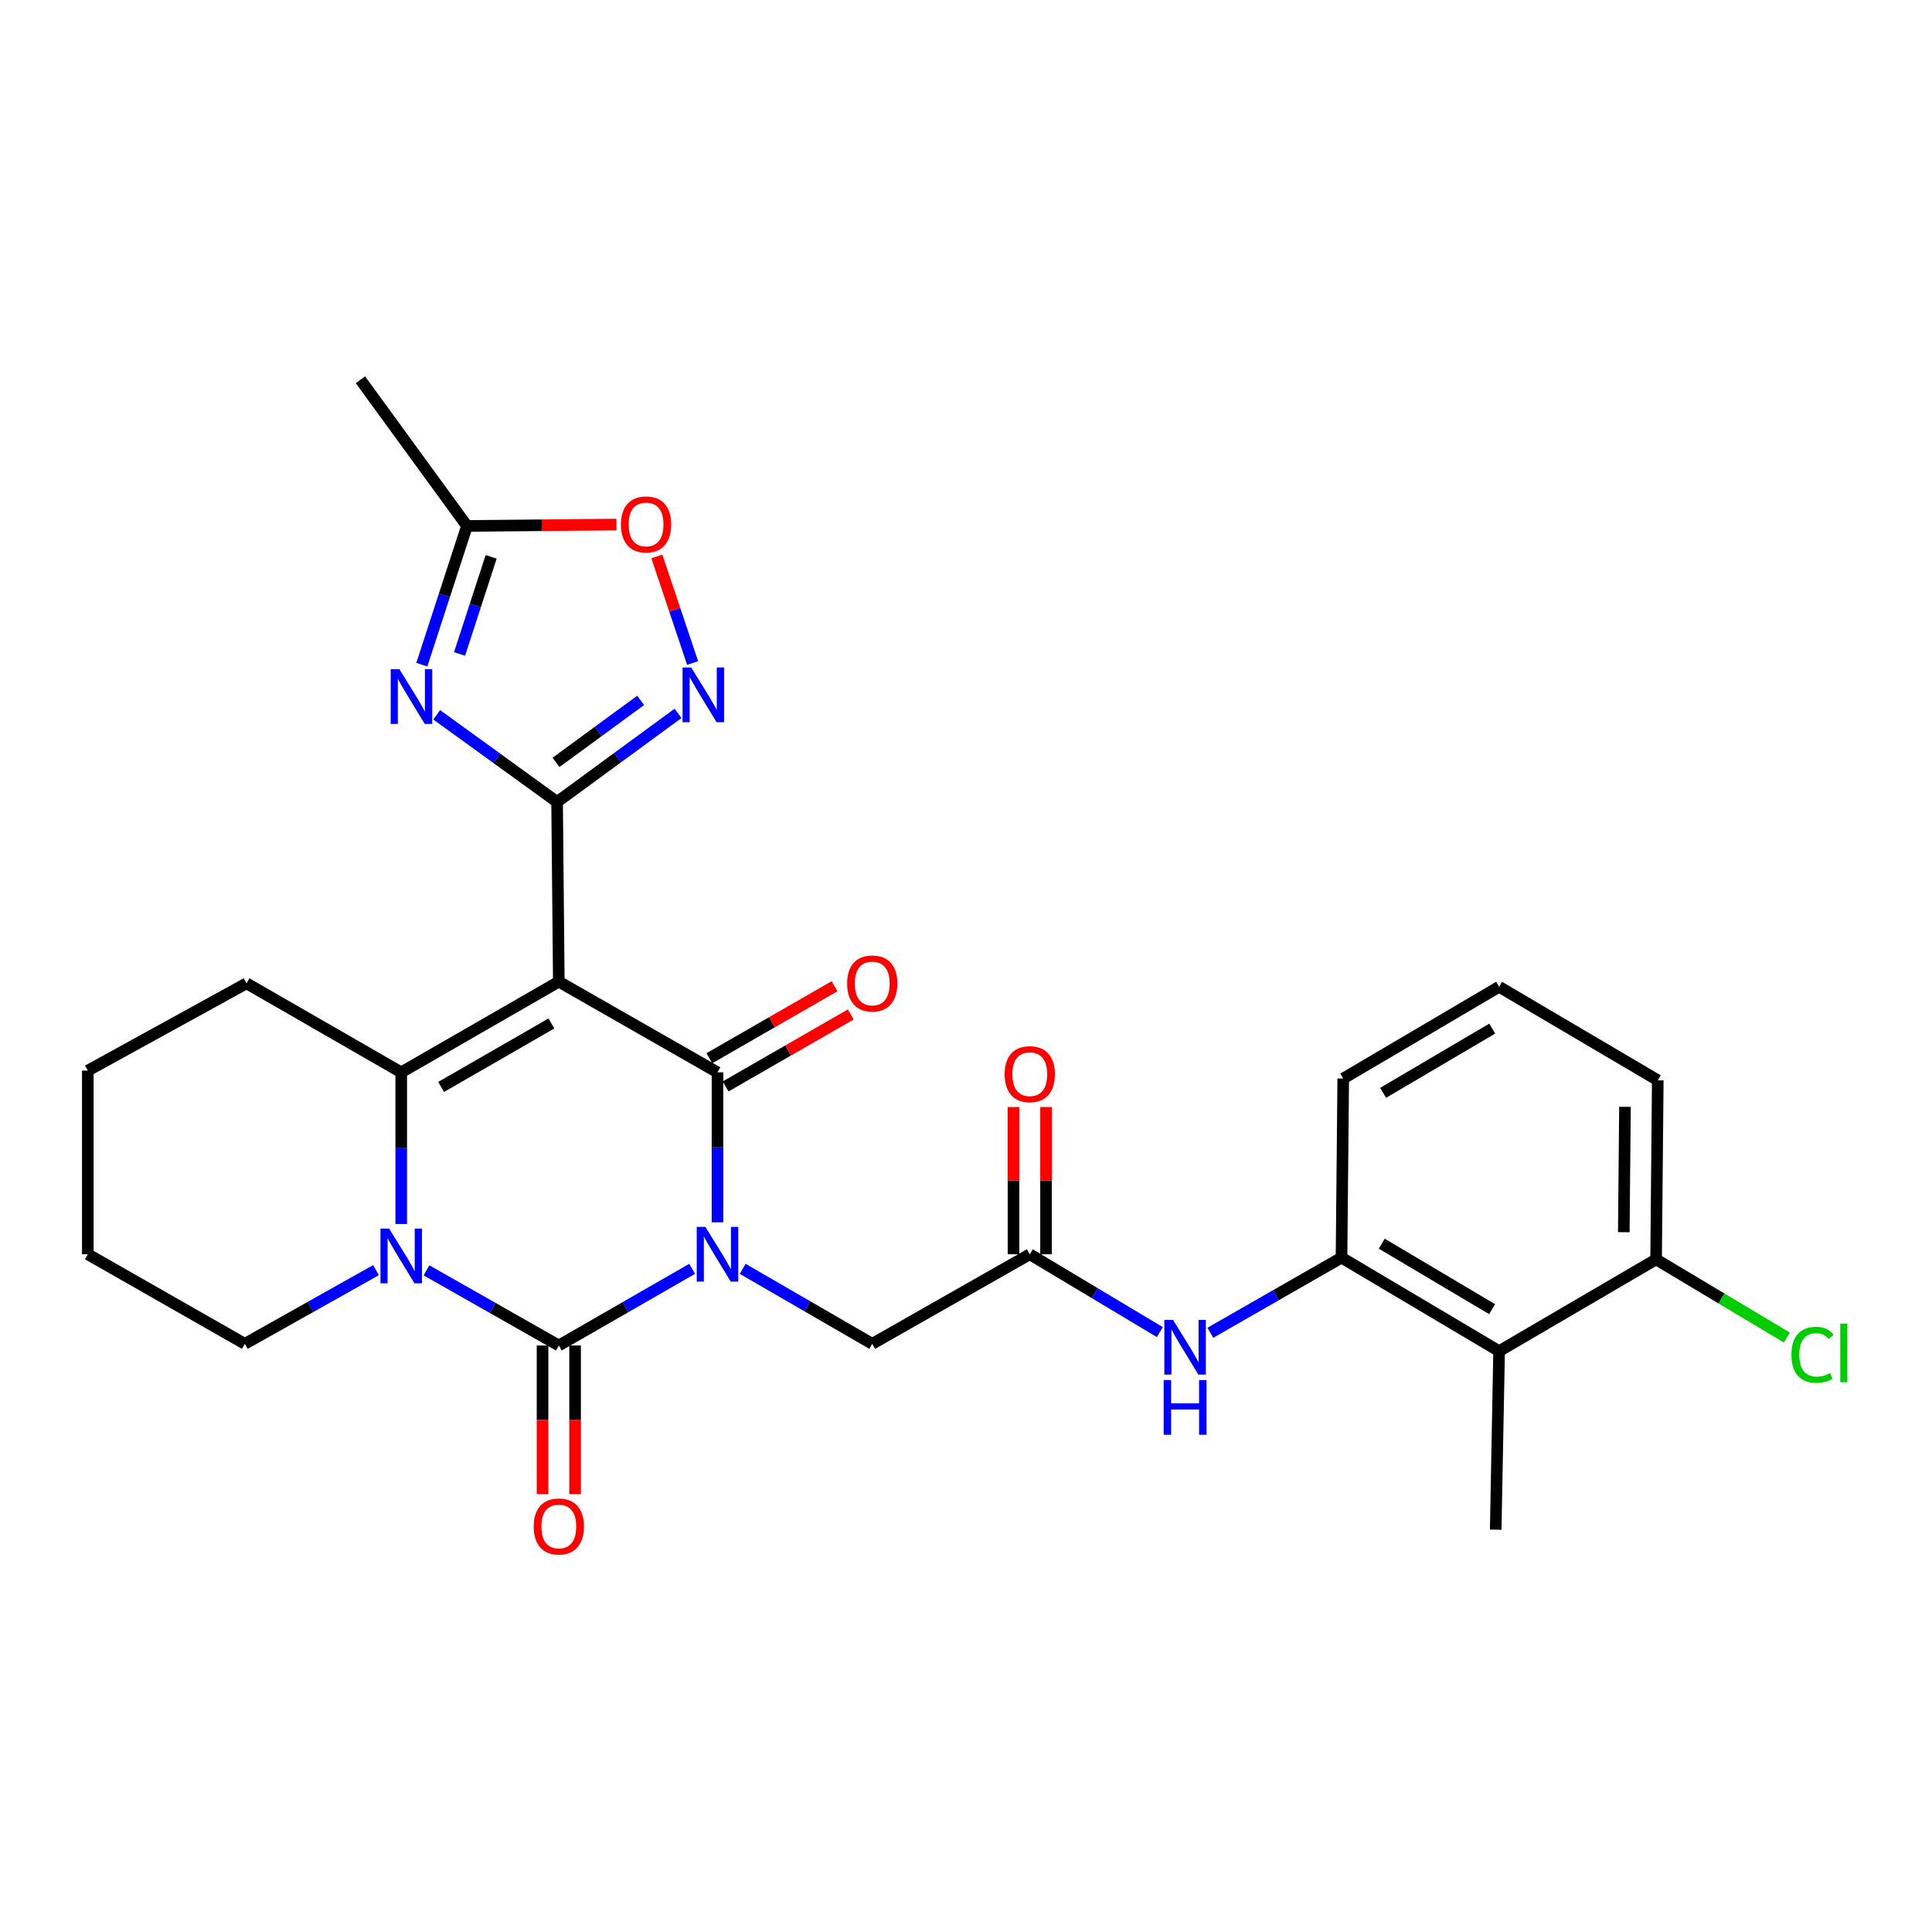 <?xml version='1.0' encoding='iso-8859-1'?>
<svg version='1.1' baseProfile='full'
              xmlns='http://www.w3.org/2000/svg'
                      xmlns:rdkit='http://www.rdkit.org/xml'
                      xmlns:xlink='http://www.w3.org/1999/xlink'
                  xml:space='preserve'
width='1000px' height='1000px' viewBox='0 0 1000 1000'>
<!-- END OF HEADER -->
<rect style='opacity:1.0;fill:#FFFFFF;stroke:none' width='1000' height='1000' x='0' y='0'> </rect>
<path class='bond-1' d='M 371.37,632.688 L 371.37,593.866' style='fill:none;fill-rule:evenodd;stroke:#0000FF;stroke-width:6px;stroke-linecap:butt;stroke-linejoin:miter;stroke-opacity:1' />
<path class='bond-1' d='M 371.37,593.866 L 371.37,555.045' style='fill:none;fill-rule:evenodd;stroke:#000000;stroke-width:6px;stroke-linecap:butt;stroke-linejoin:miter;stroke-opacity:1' />
<path class='bond-2' d='M 358.261,656.74 L 323.751,676.583' style='fill:none;fill-rule:evenodd;stroke:#0000FF;stroke-width:6px;stroke-linecap:butt;stroke-linejoin:miter;stroke-opacity:1' />
<path class='bond-2' d='M 323.751,676.583 L 289.24,696.426' style='fill:none;fill-rule:evenodd;stroke:#000000;stroke-width:6px;stroke-linecap:butt;stroke-linejoin:miter;stroke-opacity:1' />
<path class='bond-9' d='M 384.424,656.758 L 417.946,676.162' style='fill:none;fill-rule:evenodd;stroke:#0000FF;stroke-width:6px;stroke-linecap:butt;stroke-linejoin:miter;stroke-opacity:1' />
<path class='bond-9' d='M 417.946,676.162 L 451.468,695.565' style='fill:none;fill-rule:evenodd;stroke:#000000;stroke-width:6px;stroke-linecap:butt;stroke-linejoin:miter;stroke-opacity:1' />
<path class='bond-0' d='M 289.24,508.101 L 371.37,555.045' style='fill:none;fill-rule:evenodd;stroke:#000000;stroke-width:6px;stroke-linecap:butt;stroke-linejoin:miter;stroke-opacity:1' />
<path class='bond-3' d='M 289.24,508.101 L 288.351,415.086' style='fill:none;fill-rule:evenodd;stroke:#000000;stroke-width:6px;stroke-linecap:butt;stroke-linejoin:miter;stroke-opacity:1' />
<path class='bond-29' d='M 289.24,508.101 L 207.673,555.045' style='fill:none;fill-rule:evenodd;stroke:#000000;stroke-width:6px;stroke-linecap:butt;stroke-linejoin:miter;stroke-opacity:1' />
<path class='bond-29' d='M 285.41,529.746 L 228.312,562.606' style='fill:none;fill-rule:evenodd;stroke:#000000;stroke-width:6px;stroke-linecap:butt;stroke-linejoin:miter;stroke-opacity:1' />
<path class='bond-16' d='M 375.571,562.347 L 407.965,543.71' style='fill:none;fill-rule:evenodd;stroke:#000000;stroke-width:6px;stroke-linecap:butt;stroke-linejoin:miter;stroke-opacity:1' />
<path class='bond-16' d='M 407.965,543.71 L 440.359,525.073' style='fill:none;fill-rule:evenodd;stroke:#FF0000;stroke-width:6px;stroke-linecap:butt;stroke-linejoin:miter;stroke-opacity:1' />
<path class='bond-16' d='M 367.169,547.742 L 399.563,529.105' style='fill:none;fill-rule:evenodd;stroke:#000000;stroke-width:6px;stroke-linecap:butt;stroke-linejoin:miter;stroke-opacity:1' />
<path class='bond-16' d='M 399.563,529.105 L 431.957,510.469' style='fill:none;fill-rule:evenodd;stroke:#FF0000;stroke-width:6px;stroke-linecap:butt;stroke-linejoin:miter;stroke-opacity:1' />
<path class='bond-4' d='M 289.24,696.426 L 254.999,676.975' style='fill:none;fill-rule:evenodd;stroke:#000000;stroke-width:6px;stroke-linecap:butt;stroke-linejoin:miter;stroke-opacity:1' />
<path class='bond-4' d='M 254.999,676.975 L 220.758,657.525' style='fill:none;fill-rule:evenodd;stroke:#0000FF;stroke-width:6px;stroke-linecap:butt;stroke-linejoin:miter;stroke-opacity:1' />
<path class='bond-15' d='M 280.816,696.426 L 280.816,734.894' style='fill:none;fill-rule:evenodd;stroke:#000000;stroke-width:6px;stroke-linecap:butt;stroke-linejoin:miter;stroke-opacity:1' />
<path class='bond-15' d='M 280.816,734.894 L 280.816,773.362' style='fill:none;fill-rule:evenodd;stroke:#FF0000;stroke-width:6px;stroke-linecap:butt;stroke-linejoin:miter;stroke-opacity:1' />
<path class='bond-15' d='M 297.665,696.426 L 297.665,734.894' style='fill:none;fill-rule:evenodd;stroke:#000000;stroke-width:6px;stroke-linecap:butt;stroke-linejoin:miter;stroke-opacity:1' />
<path class='bond-15' d='M 297.665,734.894 L 297.665,773.362' style='fill:none;fill-rule:evenodd;stroke:#FF0000;stroke-width:6px;stroke-linecap:butt;stroke-linejoin:miter;stroke-opacity:1' />
<path class='bond-6' d='M 288.351,415.086 L 257.194,392.533' style='fill:none;fill-rule:evenodd;stroke:#000000;stroke-width:6px;stroke-linecap:butt;stroke-linejoin:miter;stroke-opacity:1' />
<path class='bond-6' d='M 257.194,392.533 L 226.037,369.981' style='fill:none;fill-rule:evenodd;stroke:#0000FF;stroke-width:6px;stroke-linecap:butt;stroke-linejoin:miter;stroke-opacity:1' />
<path class='bond-7' d='M 288.351,415.086 L 319.649,392.165' style='fill:none;fill-rule:evenodd;stroke:#000000;stroke-width:6px;stroke-linecap:butt;stroke-linejoin:miter;stroke-opacity:1' />
<path class='bond-7' d='M 319.649,392.165 L 350.946,369.245' style='fill:none;fill-rule:evenodd;stroke:#0000FF;stroke-width:6px;stroke-linecap:butt;stroke-linejoin:miter;stroke-opacity:1' />
<path class='bond-7' d='M 287.785,394.616 L 309.694,378.572' style='fill:none;fill-rule:evenodd;stroke:#000000;stroke-width:6px;stroke-linecap:butt;stroke-linejoin:miter;stroke-opacity:1' />
<path class='bond-7' d='M 309.694,378.572 L 331.602,362.527' style='fill:none;fill-rule:evenodd;stroke:#0000FF;stroke-width:6px;stroke-linecap:butt;stroke-linejoin:miter;stroke-opacity:1' />
<path class='bond-5' d='M 207.673,633.555 L 207.673,594.3' style='fill:none;fill-rule:evenodd;stroke:#0000FF;stroke-width:6px;stroke-linecap:butt;stroke-linejoin:miter;stroke-opacity:1' />
<path class='bond-5' d='M 207.673,594.3 L 207.673,555.045' style='fill:none;fill-rule:evenodd;stroke:#000000;stroke-width:6px;stroke-linecap:butt;stroke-linejoin:miter;stroke-opacity:1' />
<path class='bond-19' d='M 194.612,657.429 L 160.667,676.497' style='fill:none;fill-rule:evenodd;stroke:#0000FF;stroke-width:6px;stroke-linecap:butt;stroke-linejoin:miter;stroke-opacity:1' />
<path class='bond-19' d='M 160.667,676.497 L 126.723,695.565' style='fill:none;fill-rule:evenodd;stroke:#000000;stroke-width:6px;stroke-linecap:butt;stroke-linejoin:miter;stroke-opacity:1' />
<path class='bond-20' d='M 207.673,555.045 L 127.612,508.963' style='fill:none;fill-rule:evenodd;stroke:#000000;stroke-width:6px;stroke-linecap:butt;stroke-linejoin:miter;stroke-opacity:1' />
<path class='bond-8' d='M 218.335,344.042 L 230.021,308.138' style='fill:none;fill-rule:evenodd;stroke:#0000FF;stroke-width:6px;stroke-linecap:butt;stroke-linejoin:miter;stroke-opacity:1' />
<path class='bond-8' d='M 230.021,308.138 L 241.708,272.234' style='fill:none;fill-rule:evenodd;stroke:#000000;stroke-width:6px;stroke-linecap:butt;stroke-linejoin:miter;stroke-opacity:1' />
<path class='bond-8' d='M 237.863,338.486 L 246.043,313.353' style='fill:none;fill-rule:evenodd;stroke:#0000FF;stroke-width:6px;stroke-linecap:butt;stroke-linejoin:miter;stroke-opacity:1' />
<path class='bond-8' d='M 246.043,313.353 L 254.223,288.22' style='fill:none;fill-rule:evenodd;stroke:#000000;stroke-width:6px;stroke-linecap:butt;stroke-linejoin:miter;stroke-opacity:1' />
<path class='bond-10' d='M 358.499,343.174 L 349.246,315.596' style='fill:none;fill-rule:evenodd;stroke:#0000FF;stroke-width:6px;stroke-linecap:butt;stroke-linejoin:miter;stroke-opacity:1' />
<path class='bond-10' d='M 349.246,315.596 L 339.993,288.018' style='fill:none;fill-rule:evenodd;stroke:#FF0000;stroke-width:6px;stroke-linecap:butt;stroke-linejoin:miter;stroke-opacity:1' />
<path class='bond-24' d='M 241.708,272.234 L 186.555,196.564' style='fill:none;fill-rule:evenodd;stroke:#000000;stroke-width:6px;stroke-linecap:butt;stroke-linejoin:miter;stroke-opacity:1' />
<path class='bond-31' d='M 241.708,272.234 L 280.398,271.871' style='fill:none;fill-rule:evenodd;stroke:#000000;stroke-width:6px;stroke-linecap:butt;stroke-linejoin:miter;stroke-opacity:1' />
<path class='bond-31' d='M 280.398,271.871 L 319.088,271.508' style='fill:none;fill-rule:evenodd;stroke:#FF0000;stroke-width:6px;stroke-linecap:butt;stroke-linejoin:miter;stroke-opacity:1' />
<path class='bond-11' d='M 451.468,695.565 L 533.008,649.202' style='fill:none;fill-rule:evenodd;stroke:#000000;stroke-width:6px;stroke-linecap:butt;stroke-linejoin:miter;stroke-opacity:1' />
<path class='bond-14' d='M 533.008,649.202 L 566.665,669.348' style='fill:none;fill-rule:evenodd;stroke:#000000;stroke-width:6px;stroke-linecap:butt;stroke-linejoin:miter;stroke-opacity:1' />
<path class='bond-14' d='M 566.665,669.348 L 600.323,689.494' style='fill:none;fill-rule:evenodd;stroke:#0000FF;stroke-width:6px;stroke-linecap:butt;stroke-linejoin:miter;stroke-opacity:1' />
<path class='bond-18' d='M 541.432,649.202 L 541.432,611.105' style='fill:none;fill-rule:evenodd;stroke:#000000;stroke-width:6px;stroke-linecap:butt;stroke-linejoin:miter;stroke-opacity:1' />
<path class='bond-18' d='M 541.432,611.105 L 541.432,573.007' style='fill:none;fill-rule:evenodd;stroke:#FF0000;stroke-width:6px;stroke-linecap:butt;stroke-linejoin:miter;stroke-opacity:1' />
<path class='bond-18' d='M 524.583,649.202 L 524.583,611.105' style='fill:none;fill-rule:evenodd;stroke:#000000;stroke-width:6px;stroke-linecap:butt;stroke-linejoin:miter;stroke-opacity:1' />
<path class='bond-18' d='M 524.583,611.105 L 524.583,573.007' style='fill:none;fill-rule:evenodd;stroke:#FF0000;stroke-width:6px;stroke-linecap:butt;stroke-linejoin:miter;stroke-opacity:1' />
<path class='bond-12' d='M 775.933,699.356 L 694.365,650.953' style='fill:none;fill-rule:evenodd;stroke:#000000;stroke-width:6px;stroke-linecap:butt;stroke-linejoin:miter;stroke-opacity:1' />
<path class='bond-12' d='M 772.296,677.606 L 715.198,643.723' style='fill:none;fill-rule:evenodd;stroke:#000000;stroke-width:6px;stroke-linecap:butt;stroke-linejoin:miter;stroke-opacity:1' />
<path class='bond-17' d='M 775.933,699.356 L 857.191,651.851' style='fill:none;fill-rule:evenodd;stroke:#000000;stroke-width:6px;stroke-linecap:butt;stroke-linejoin:miter;stroke-opacity:1' />
<path class='bond-23' d='M 775.933,699.356 L 774.173,791.763' style='fill:none;fill-rule:evenodd;stroke:#000000;stroke-width:6px;stroke-linecap:butt;stroke-linejoin:miter;stroke-opacity:1' />
<path class='bond-13' d='M 694.365,650.953 L 660.421,670.395' style='fill:none;fill-rule:evenodd;stroke:#000000;stroke-width:6px;stroke-linecap:butt;stroke-linejoin:miter;stroke-opacity:1' />
<path class='bond-13' d='M 660.421,670.395 L 626.478,689.837' style='fill:none;fill-rule:evenodd;stroke:#0000FF;stroke-width:6px;stroke-linecap:butt;stroke-linejoin:miter;stroke-opacity:1' />
<path class='bond-22' d='M 694.365,650.953 L 695.254,558.255' style='fill:none;fill-rule:evenodd;stroke:#000000;stroke-width:6px;stroke-linecap:butt;stroke-linejoin:miter;stroke-opacity:1' />
<path class='bond-21' d='M 857.191,651.851 L 891.032,672.084' style='fill:none;fill-rule:evenodd;stroke:#000000;stroke-width:6px;stroke-linecap:butt;stroke-linejoin:miter;stroke-opacity:1' />
<path class='bond-21' d='M 891.032,672.084 L 924.873,692.316' style='fill:none;fill-rule:evenodd;stroke:#00CC00;stroke-width:6px;stroke-linecap:butt;stroke-linejoin:miter;stroke-opacity:1' />
<path class='bond-32' d='M 857.191,651.851 L 858.062,559.144' style='fill:none;fill-rule:evenodd;stroke:#000000;stroke-width:6px;stroke-linecap:butt;stroke-linejoin:miter;stroke-opacity:1' />
<path class='bond-32' d='M 840.474,637.787 L 841.083,572.892' style='fill:none;fill-rule:evenodd;stroke:#000000;stroke-width:6px;stroke-linecap:butt;stroke-linejoin:miter;stroke-opacity:1' />
<path class='bond-27' d='M 126.723,695.565 L 45.455,649.202' style='fill:none;fill-rule:evenodd;stroke:#000000;stroke-width:6px;stroke-linecap:butt;stroke-linejoin:miter;stroke-opacity:1' />
<path class='bond-30' d='M 127.612,508.963 L 45.455,554.155' style='fill:none;fill-rule:evenodd;stroke:#000000;stroke-width:6px;stroke-linecap:butt;stroke-linejoin:miter;stroke-opacity:1' />
<path class='bond-25' d='M 695.254,558.255 L 775.933,510.75' style='fill:none;fill-rule:evenodd;stroke:#000000;stroke-width:6px;stroke-linecap:butt;stroke-linejoin:miter;stroke-opacity:1' />
<path class='bond-25' d='M 715.905,565.649 L 772.38,532.395' style='fill:none;fill-rule:evenodd;stroke:#000000;stroke-width:6px;stroke-linecap:butt;stroke-linejoin:miter;stroke-opacity:1' />
<path class='bond-26' d='M 775.933,510.75 L 858.062,559.144' style='fill:none;fill-rule:evenodd;stroke:#000000;stroke-width:6px;stroke-linecap:butt;stroke-linejoin:miter;stroke-opacity:1' />
<path class='bond-28' d='M 45.455,649.202 L 45.455,554.155' style='fill:none;fill-rule:evenodd;stroke:#000000;stroke-width:6px;stroke-linecap:butt;stroke-linejoin:miter;stroke-opacity:1' />
<path  class='atom-0' d='M 365.11 635.042
L 374.39 650.042
Q 375.31 651.522, 376.79 654.202
Q 378.27 656.882, 378.35 657.042
L 378.35 635.042
L 382.11 635.042
L 382.11 663.362
L 378.23 663.362
L 368.27 646.962
Q 367.11 645.042, 365.87 642.842
Q 364.67 640.642, 364.31 639.962
L 364.31 663.362
L 360.63 663.362
L 360.63 635.042
L 365.11 635.042
' fill='#0000FF'/>
<path  class='atom-5' d='M 201.413 635.931
L 210.693 650.931
Q 211.613 652.411, 213.093 655.091
Q 214.573 657.771, 214.653 657.931
L 214.653 635.931
L 218.413 635.931
L 218.413 664.251
L 214.533 664.251
L 204.573 647.851
Q 203.413 645.931, 202.173 643.731
Q 200.973 641.531, 200.613 640.851
L 200.613 664.251
L 196.933 664.251
L 196.933 635.931
L 201.413 635.931
' fill='#0000FF'/>
<path  class='atom-7' d='M 206.711 346.363
L 215.991 361.363
Q 216.911 362.843, 218.391 365.523
Q 219.871 368.203, 219.951 368.363
L 219.951 346.363
L 223.711 346.363
L 223.711 374.683
L 219.831 374.683
L 209.871 358.283
Q 208.711 356.363, 207.471 354.163
Q 206.271 351.963, 205.911 351.283
L 205.911 374.683
L 202.231 374.683
L 202.231 346.363
L 206.711 346.363
' fill='#0000FF'/>
<path  class='atom-8' d='M 357.771 345.502
L 367.051 360.502
Q 367.971 361.982, 369.451 364.662
Q 370.931 367.342, 371.011 367.502
L 371.011 345.502
L 374.771 345.502
L 374.771 373.822
L 370.891 373.822
L 360.931 357.422
Q 359.771 355.502, 358.531 353.302
Q 357.331 351.102, 356.971 350.422
L 356.971 373.822
L 353.291 373.822
L 353.291 345.502
L 357.771 345.502
' fill='#0000FF'/>
<path  class='atom-11' d='M 321.405 271.444
Q 321.405 264.644, 324.765 260.844
Q 328.125 257.044, 334.405 257.044
Q 340.685 257.044, 344.045 260.844
Q 347.405 264.644, 347.405 271.444
Q 347.405 278.324, 344.005 282.244
Q 340.605 286.124, 334.405 286.124
Q 328.165 286.124, 324.765 282.244
Q 321.405 278.364, 321.405 271.444
M 334.405 282.924
Q 338.725 282.924, 341.045 280.044
Q 343.405 277.124, 343.405 271.444
Q 343.405 265.884, 341.045 263.084
Q 338.725 260.244, 334.405 260.244
Q 330.085 260.244, 327.725 263.044
Q 325.405 265.844, 325.405 271.444
Q 325.405 277.164, 327.725 280.044
Q 330.085 282.924, 334.405 282.924
' fill='#FF0000'/>
<path  class='atom-15' d='M 607.145 683.165
L 616.425 698.165
Q 617.345 699.645, 618.825 702.325
Q 620.305 705.005, 620.385 705.165
L 620.385 683.165
L 624.145 683.165
L 624.145 711.485
L 620.265 711.485
L 610.305 695.085
Q 609.145 693.165, 607.905 690.965
Q 606.705 688.765, 606.345 688.085
L 606.345 711.485
L 602.665 711.485
L 602.665 683.165
L 607.145 683.165
' fill='#0000FF'/>
<path  class='atom-15' d='M 602.325 714.317
L 606.165 714.317
L 606.165 726.357
L 620.645 726.357
L 620.645 714.317
L 624.485 714.317
L 624.485 742.637
L 620.645 742.637
L 620.645 729.557
L 606.165 729.557
L 606.165 742.637
L 602.325 742.637
L 602.325 714.317
' fill='#0000FF'/>
<path  class='atom-16' d='M 276.24 790.102
Q 276.24 783.302, 279.6 779.502
Q 282.96 775.702, 289.24 775.702
Q 295.52 775.702, 298.88 779.502
Q 302.24 783.302, 302.24 790.102
Q 302.24 796.982, 298.84 800.902
Q 295.44 804.782, 289.24 804.782
Q 283 804.782, 279.6 800.902
Q 276.24 797.022, 276.24 790.102
M 289.24 801.582
Q 293.56 801.582, 295.88 798.702
Q 298.24 795.782, 298.24 790.102
Q 298.24 784.542, 295.88 781.742
Q 293.56 778.902, 289.24 778.902
Q 284.92 778.902, 282.56 781.702
Q 280.24 784.502, 280.24 790.102
Q 280.24 795.822, 282.56 798.702
Q 284.92 801.582, 289.24 801.582
' fill='#FF0000'/>
<path  class='atom-17' d='M 438.468 509.043
Q 438.468 502.243, 441.828 498.443
Q 445.188 494.643, 451.468 494.643
Q 457.748 494.643, 461.108 498.443
Q 464.468 502.243, 464.468 509.043
Q 464.468 515.923, 461.068 519.843
Q 457.668 523.723, 451.468 523.723
Q 445.228 523.723, 441.828 519.843
Q 438.468 515.963, 438.468 509.043
M 451.468 520.523
Q 455.788 520.523, 458.108 517.643
Q 460.468 514.723, 460.468 509.043
Q 460.468 503.483, 458.108 500.683
Q 455.788 497.843, 451.468 497.843
Q 447.148 497.843, 444.788 500.643
Q 442.468 503.443, 442.468 509.043
Q 442.468 514.763, 444.788 517.643
Q 447.148 520.523, 451.468 520.523
' fill='#FF0000'/>
<path  class='atom-19' d='M 520.008 555.995
Q 520.008 549.195, 523.368 545.395
Q 526.728 541.595, 533.008 541.595
Q 539.288 541.595, 542.648 545.395
Q 546.008 549.195, 546.008 555.995
Q 546.008 562.875, 542.608 566.795
Q 539.208 570.675, 533.008 570.675
Q 526.768 570.675, 523.368 566.795
Q 520.008 562.915, 520.008 555.995
M 533.008 567.475
Q 537.328 567.475, 539.648 564.595
Q 542.008 561.675, 542.008 555.995
Q 542.008 550.435, 539.648 547.635
Q 537.328 544.795, 533.008 544.795
Q 528.688 544.795, 526.328 547.595
Q 524.008 550.395, 524.008 555.995
Q 524.008 561.715, 526.328 564.595
Q 528.688 567.475, 533.008 567.475
' fill='#FF0000'/>
<path  class='atom-22' d='M 927.231 701.235
Q 927.231 694.195, 930.511 690.515
Q 933.831 686.795, 940.111 686.795
Q 945.951 686.795, 949.071 690.915
L 946.431 693.075
Q 944.151 690.075, 940.111 690.075
Q 935.831 690.075, 933.551 692.955
Q 931.311 695.795, 931.311 701.235
Q 931.311 706.835, 933.631 709.715
Q 935.991 712.595, 940.551 712.595
Q 943.671 712.595, 947.311 710.715
L 948.431 713.715
Q 946.951 714.675, 944.711 715.235
Q 942.471 715.795, 939.991 715.795
Q 933.831 715.795, 930.511 712.035
Q 927.231 708.275, 927.231 701.235
' fill='#00CC00'/>
<path  class='atom-22' d='M 952.511 685.075
L 956.191 685.075
L 956.191 715.435
L 952.511 715.435
L 952.511 685.075
' fill='#00CC00'/>
</svg>
